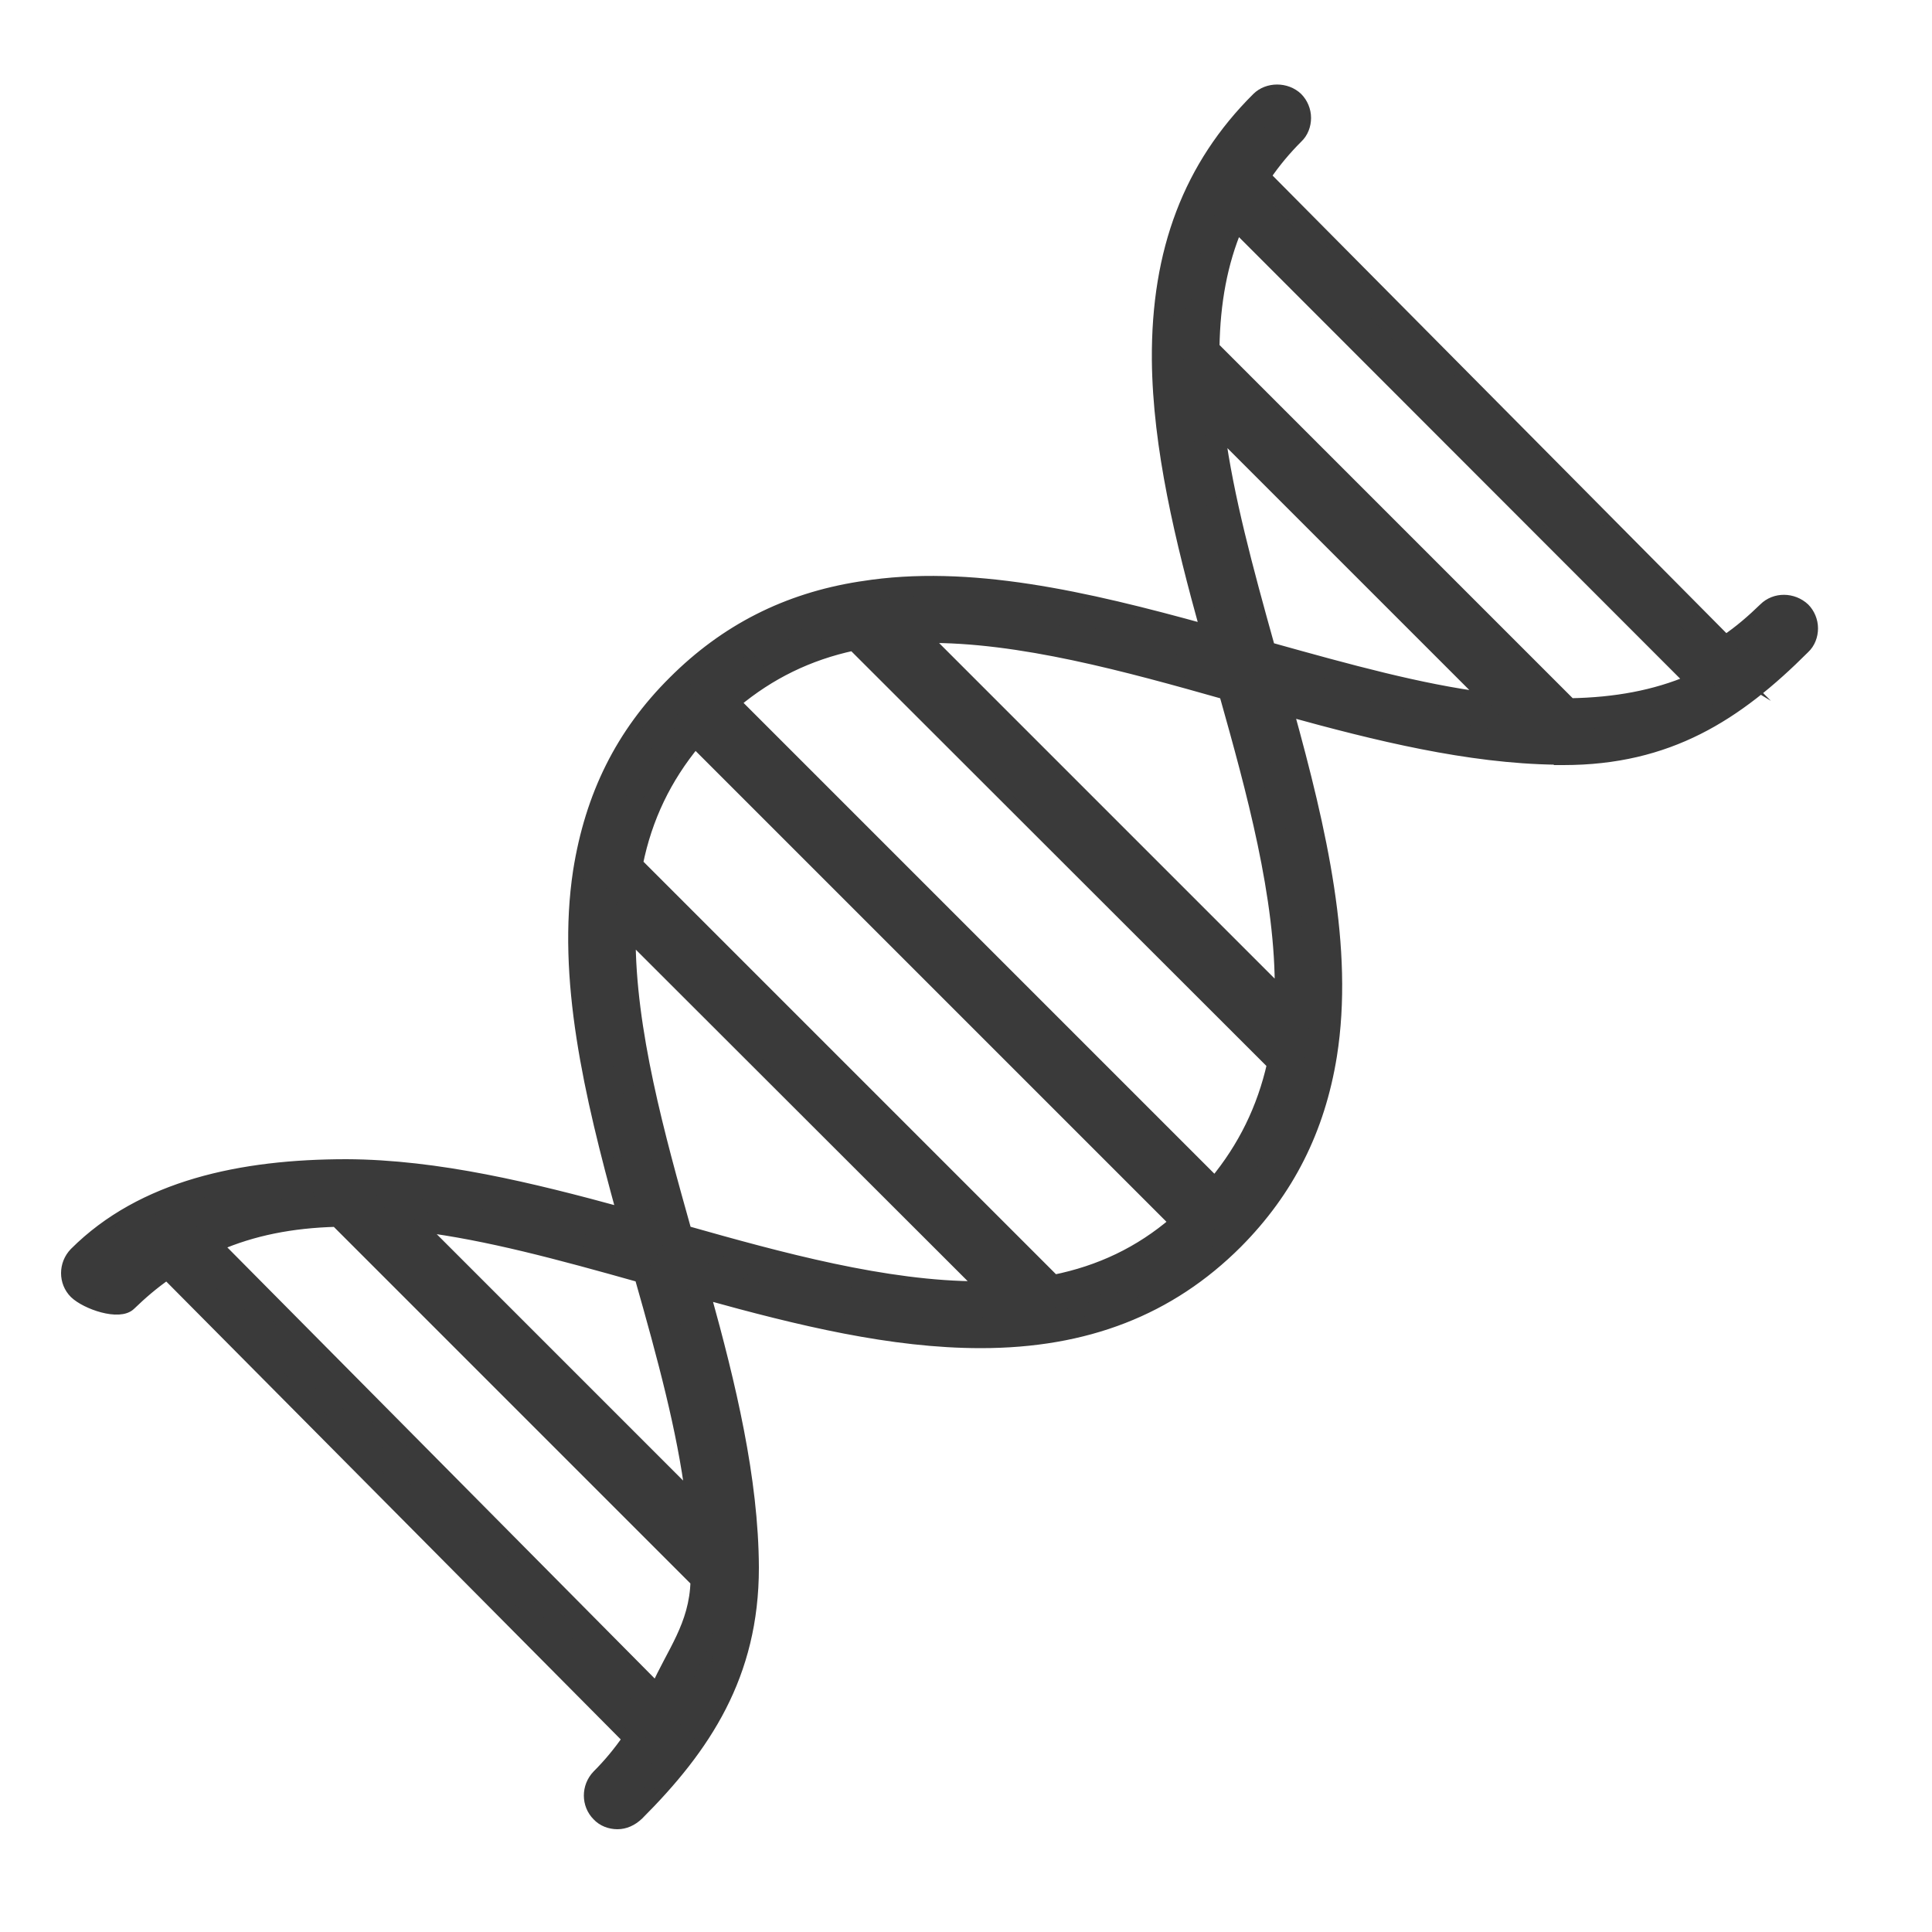 <svg xmlns="http://www.w3.org/2000/svg" xmlns:xlink="http://www.w3.org/1999/xlink" id="Ebene_1" x="0px" y="0px" viewBox="0 0 500 500" style="enable-background:new 0 0 500 500;" xml:space="preserve"> <style type="text/css"> .st0{fill:#3A3A3A;stroke:#3A3A3A;stroke-width:3;stroke-miterlimit:10;} </style> <g> <g> <path class="st0" d="M465,159.3c-1.8-1.8-4.8-1.8-6.6,0c-3.9,3.9-7.9,7-12.1,9.8L324.1,45.9c2.7-4.2,5.9-8.2,9.8-12.1 c1.8-1.8,1.8-4.8,0-6.6c-1.8-1.8-4.8-1.8-6.6,0c-18.9,18.9-25.2,41.4-25,65.4c0,0.2,0,0.3,0,0.4c0.2,23.6,6.7,48.8,13.6,73.8 c-31.7-9-63.8-16.9-92.6-12.3c-0.1,0-0.2,0-0.3,0.1c-16.9,2.7-32.8,9.8-46.7,23.7c-14.1,14.1-21.2,30.2-23.8,47.5 c0,0.1,0,0.1,0,0.2c-4.3,28.6,3.7,60.4,12.5,91.9c-25.2-7.1-50.7-13.6-74.6-13.6c-0.2,0-0.3,0-0.5,0c-23.7,0-49.8,3.3-68.5,22 c-1.8,1.8-1.8,4.8,0,6.6c1.8,1.8,8.8,4.8,10.6,3c3.7-3.7,7.6-6.7,11.6-9.5L166,449.8c-2.6,4-5.7,7.9-9.5,11.6 c-1.8,1.8-1.8,4.8,0,6.6c0.9,0.9,2.1,1.3,3.3,1.3c1.2,0,2.3-0.4,3.3-1.3c18.7-18.7,29-37.8,29-61.5c0-0.2,0-0.3,0-0.5 c-0.1-23.9-6.6-49.4-13.6-74.6c25.4,7.1,51.1,13.7,75.1,13.7c23.7,0,45.8-6.4,64.5-25.1c13.9-13.9,21-29.8,23.7-46.8 c0-0.1,0-0.1,0-0.2c4.6-28.8-3.5-60.9-12.3-92.6c24.9,7,50.2,13.4,73.8,13.6c0.1,0,0.1,0.1,0.2,0.1c0.1,0,0.1-0.1,0.2-0.1 c24,0.2,42.5-9.1,61.4-28C466.9,164.1,466.9,161.1,465,159.3z M312,104.7l79.5,79.5c-20.6-1.9-42.5-8-65.1-14.3 C320.1,147.2,314.1,125.3,312,104.7z M314.6,309.8L186.5,181.7c10.7-9.6,22.5-15.1,35.2-17.6l110.5,110.5 C329.6,287.4,324.1,299.2,314.6,309.8z M271.9,334.2L162.1,224.3c2.4-13,7.9-25.1,17.7-36l128.1,128.1 C297.1,326.1,285,331.6,271.9,334.2z M167.9,328.4c6.5,22.9,12.6,45.2,14.4,66l-80.5-80.5C122.6,315.8,145,321.9,167.9,328.4z M170.7,441.4L51.8,321.4c11.2-5.6,23.4-7.9,36.3-8.1l94.7,94.7C182.7,421,176.3,430.2,170.7,441.4z M175.5,320.8 c-8.4-29.9-16.4-58.8-14.8-84.8l99.5,99.5C234.3,337.1,205.4,329.3,175.5,320.8z M333.6,262.8L233.4,162.6 c26-1.7,55.3,6.2,85.6,14.8C327.5,207.6,335.4,236.8,333.6,262.8z M405.3,184.8l-93.9-93.9c0.1-13,2.3-25.2,7.8-36.6L442,177 C430.7,182.4,418.4,184.7,405.3,184.8z"></path> <path class="st0" d="M159.8,471.9c-1.9,0-3.8-0.7-5.1-2.1c-2.8-2.8-2.8-7.4,0-10.3c2.8-2.8,5.4-5.9,7.9-9.5L43.2,329.7 c-3.6,2.5-6.6,5.1-9.5,7.9c-2.8,2.8-11.4-0.2-14.3-3c-2.8-2.8-2.8-7.4,0-10.3c17.4-17.4,43.1-22.8,70.3-22.8 c23.6,0.1,48,6.1,71.4,12.5c-8.5-30.9-15.5-60.9-11.3-88.5c3.1-19.6,11-35.6,24.6-49.1c13.3-13.3,29.1-21.4,48.1-24.4l0.7-0.1 c27.5-4.4,57.8,2.6,88.9,11.2c-6.4-23.1-12.3-47.2-12.5-70c-0.2-28.2,8.2-50.2,25.8-67.7c2.7-2.7,7.5-2.7,10.3,0 c1.3,1.3,2.1,3.2,2.1,5.1s-0.7,3.8-2.1,5.1c-3,3-5.7,6.2-8.3,10l119.2,120.2c3.7-2.5,6.9-5.3,10-8.3c2.8-2.8,7.4-2.7,10.3,0 c1.3,1.3,2.1,3.2,2.1,5.1s-0.7,3.8-2.1,5.1c-17.4,17.4-35.1,28.8-62.3,28.8c-0.1,0-0.2,0-0.2,0h-0.1h-1.5l-0.1-0.1 c-22.7-0.3-46.6-6.2-69.4-12.5c8.6,31.1,15.6,61.5,11.2,89.3c-3.1,19.2-11.1,35-24.4,48.4c-17.4,17.4-39.1,25.8-66.3,25.8 c-23,0-46.9-5.8-71.4-12.6c6.5,23.4,12.4,47.8,12.5,70.9c0,27.8-12.4,46.5-29.8,63.9C163.5,471.1,161.7,471.9,159.8,471.9z M43.8,323.1l1.5,1.5l123.9,124.9l-1.2,1.7c-3.1,4.6-6.3,8.4-9.8,12c-0.8,0.8-0.8,2.1,0,3c1.2,1.2,2.3,0.7,3,0 c16.4-16.4,28.3-33.8,28.3-59.7c-0.1-24.3-6.7-50.1-13.5-74.4l-1.2-4.4l4.4,1.2c25.6,7.2,50.7,13.6,74.4,13.6 c25.7,0,46.3-7.9,62.7-24.4c12.6-12.6,20.1-27.4,23-45.4c4.5-28.4-3.3-59.6-12.2-91.8l-1.2-4.4l4.4,1.2 c24,6.7,49.5,13.3,73.1,13.6h0.3c26,0.1,43.1-10.7,59.6-27.3c0.4-0.4,0.6-0.9,0.6-1.5s-0.2-1.1-0.6-1.5c-0.8-0.8-2.1-0.8-3,0 c-3.7,3.7-7.8,7-12.5,10.2l-1.7,1.1l2.5,1.5L320.8,46.2l1.1-1.7c3.2-4.7,6.4-8.9,10.1-12.5c0.4-0.4,0.6-0.9,0.6-1.5 s-0.2-1.1-0.6-1.5c-0.8-0.8-2.1-0.8-3,0c-16.6,16.6-24.5,37.3-24.3,63.6c0.2,24,6.8,49.5,13.5,73.6l1.2,4.4l-4.4-1.2 c-32.2-9.1-63.3-16.7-91.5-12.3c-18.2,3-33.1,10.5-45.6,23c-12.7,12.7-20.4,27.8-23.1,46.1c-4.3,28.2,3.5,59.1,12.4,91.1l1.2,4.4 l-4.4-1.2c-24.3-6.8-50-13.5-73.9-13.6c-26.4,0-50.8,4.9-67.2,21.3c-0.8,0.8-0.8,2.1,0,3c0.8,0.8,2.1,0.8,3,0 c3.5-3.5,11.4-3.7,16-6.8L43.8,323.1z M171.5,445.7l-124-125l3.3-1.6c11-5.4,23.2-8.1,37.4-8.3h1.1l0.8,0.7l95.6,95.6v1.1 c-0.2,14.1-7,23.5-12.3,34.4L171.5,445.7z M56.2,322.3L169.9,437c4-9.2,10-16.3,10.3-27.8L87,316 C75.5,316.3,65.4,318.3,56.2,322.3z M185.5,401.2l-90.5-90.5l7,0.6c20.4,1.8,41.3,7.4,66.5,14.6l1.4,0.4l0.4,1.4 c7.1,25.2,12.7,46.2,14.6,66.5L185.5,401.2z M108.8,317.3l70.1,70.1c-2.2-17.3-7.1-35.6-13.2-57 C144.4,324.4,126.2,319.5,108.8,317.3z M253.5,338.3c-25.4,0-53.6-7.9-78.8-15.1l-1.4-0.4l-0.4-1.4c-7.7-27.4-16.5-58.3-14.9-85.6 l0.3-5.7l107.6,107.6l-5.7,0.3C258.1,338.2,255.8,338.3,253.5,338.3z M177.5,318.7c24.4,6.9,51.7,14.4,76,14.4c0.2,0,0.4,0,0.6,0 L163,242.1C162.9,266.6,170.6,294.1,177.5,318.7z M271.1,336.9l-0.9-0.9L159.4,225.2l0.2-1.3c2.7-14.2,8.6-26.5,18.3-37.2l1.8-2 l132,132l-2,1.8c-10.8,9.6-23,15.6-37.2,18.3L271.1,336.9z M164.9,223.5l107.9,107.9c11.9-2.4,22.2-7.3,31.3-15.1L179.9,192.1 C172.3,201.3,167.3,211.6,164.9,223.5z M314.7,313.6l-132-132l2-1.8c10.6-9.5,22.5-15.4,36.4-18.2l1.3-0.3l1,1l111.4,111.4 l-0.3,1.3c-2.7,13.9-8.8,25.8-18.2,36.4L314.7,313.6z M190.2,181.8l124.2,124.2c7.5-9.1,12.4-19.1,15-30.6L220.8,166.9 C209.2,169.4,199.2,174.3,190.2,181.8z M335.8,268.7L227.6,160.5l5.6-0.4c27.4-1.8,58.7,7,86.4,14.9l1.4,0.4l0.4,1.4 c7.8,27.7,16.7,59,14.9,86.4L335.8,268.7z M239.4,164.9l92,92c0.3-24.7-7.4-52.5-14.4-77.4C291.9,172.4,263.8,164.6,239.4,164.9z M398.4,187.4l-7.1-0.7c-20-1.9-40.6-7.4-65.5-14.4l-1.4-0.4l-0.4-1.4c-7-24.9-12.6-45.6-14.4-65.5l-0.7-7.1L398.4,187.4z M328.5,167.7c21.1,5.9,39,10.8,56,13l-69-69C317.8,128.7,322.6,146.6,328.5,167.7z M404.3,187.3l-0.7-0.7L309,92v-1.1 c0.1-14.3,2.7-26.7,8-37.8l1.5-3.3l127.8,127.8l-3.3,1.6c-11,5.3-23.3,7.9-37.8,8H404.3z M314.1,89.9l92.3,92.3 c11.7-0.2,21.9-2.1,31.1-6L320.1,58.7C316.2,68,314.3,78.1,314.1,89.9z"></path> </g> </g> </svg>